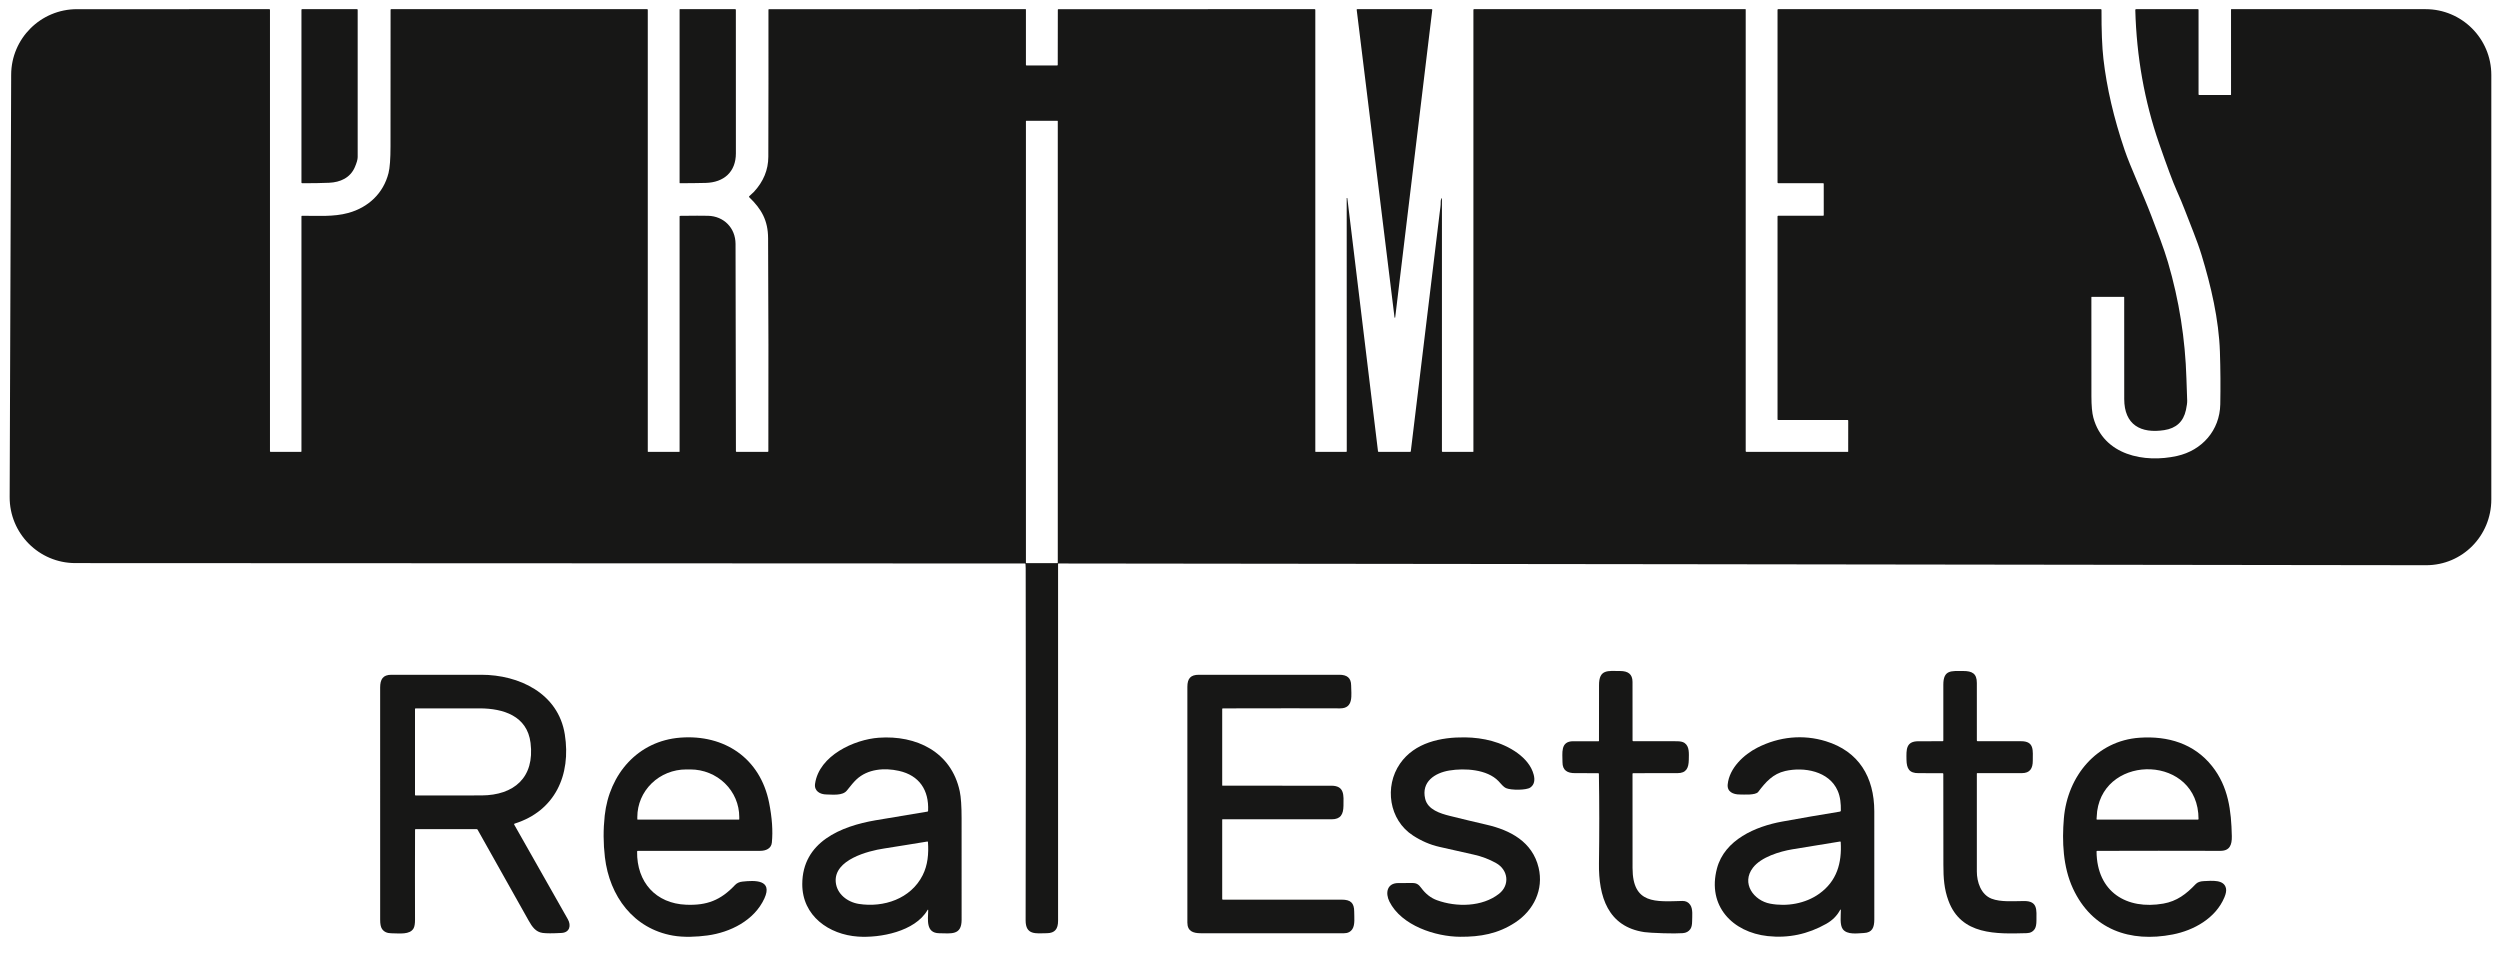<svg width="152" height="58" viewBox="0 0 152 58" fill="none" xmlns="http://www.w3.org/2000/svg">
<path d="M62.35 34.29C62.348 34.27 62.337 34.26 62.318 34.26C62.318 34.26 18.27 34.242 4.582 34.236C2.367 34.235 0.579 32.435 0.587 30.22L0.679 4.543C0.686 2.34 2.475 0.558 4.678 0.558C9.029 0.557 15.499 0.557 16.373 0.557C16.4 0.557 16.414 0.571 16.414 0.598V27.432C16.414 27.46 16.427 27.474 16.455 27.474H18.298C18.306 27.474 18.314 27.47 18.319 27.465C18.325 27.459 18.328 27.451 18.328 27.442V13.159C18.328 13.132 18.341 13.119 18.368 13.119C19.298 13.116 20.281 13.195 21.181 12.946C22.39 12.612 23.308 11.761 23.622 10.523C23.703 10.204 23.743 9.657 23.743 8.883C23.744 6.121 23.745 3.359 23.747 0.597C23.747 0.57 23.761 0.557 23.787 0.557H39.344C39.371 0.557 39.385 0.571 39.385 0.598V27.453C39.385 27.459 39.387 27.464 39.391 27.468C39.395 27.471 39.4 27.474 39.405 27.474H41.299C41.312 27.474 41.319 27.467 41.319 27.453V13.161C41.319 13.136 41.331 13.123 41.355 13.123C42.16 13.113 42.725 13.111 43.049 13.12C44.01 13.144 44.718 13.857 44.721 14.83C44.734 19.031 44.742 23.232 44.744 27.434C44.744 27.46 44.757 27.474 44.784 27.474H46.674C46.702 27.474 46.716 27.459 46.716 27.431C46.727 23.113 46.722 18.796 46.7 14.48C46.694 13.406 46.303 12.713 45.554 11.993C45.533 11.973 45.533 11.952 45.554 11.931C45.642 11.836 45.756 11.753 45.831 11.673C46.418 11.042 46.712 10.327 46.714 9.529C46.723 6.551 46.726 3.573 46.722 0.596C46.722 0.57 46.734 0.558 46.759 0.558L62.356 0.557C62.37 0.557 62.376 0.564 62.376 0.578V3.94C62.376 3.967 62.39 3.981 62.417 3.981H64.269C64.297 3.981 64.311 3.967 64.311 3.94L64.316 0.596C64.316 0.571 64.329 0.558 64.354 0.558L79.93 0.557C79.958 0.557 79.971 0.571 79.971 0.598V27.453C79.971 27.459 79.973 27.464 79.977 27.468C79.981 27.471 79.986 27.474 79.992 27.474H81.846C81.871 27.474 81.883 27.461 81.883 27.436C81.886 22.301 81.885 17.169 81.879 12.04L81.88 12.038L81.903 12.037C81.912 12.037 81.917 12.041 81.918 12.049L83.782 27.436C83.784 27.461 83.799 27.474 83.824 27.474H85.734C85.759 27.474 85.773 27.461 85.777 27.436C86.365 22.578 86.951 17.735 87.536 12.906C87.56 12.71 87.601 12.496 87.595 12.273C87.592 12.195 87.608 12.124 87.644 12.061C87.661 12.03 87.67 12.032 87.67 12.068L87.669 27.432C87.669 27.46 87.683 27.474 87.71 27.474H89.563C89.576 27.474 89.583 27.467 89.583 27.453V0.598C89.583 0.571 89.597 0.557 89.624 0.557H106.119C106.133 0.557 106.139 0.564 106.139 0.578V27.432C106.139 27.443 106.144 27.454 106.151 27.462C106.159 27.469 106.169 27.474 106.18 27.474H112.351C112.364 27.474 112.37 27.467 112.37 27.453L112.372 25.577C112.372 25.549 112.358 25.535 112.33 25.535H108.115C108.088 25.535 108.074 25.521 108.074 25.494V13.159C108.074 13.132 108.088 13.118 108.115 13.118H110.844C110.87 13.118 110.884 13.104 110.884 13.077L110.883 11.178C110.883 11.151 110.869 11.138 110.843 11.138H108.115C108.104 11.138 108.094 11.134 108.086 11.126C108.078 11.118 108.074 11.108 108.074 11.097V0.598C108.074 0.571 108.088 0.557 108.115 0.557H127.727C127.756 0.557 127.771 0.572 127.771 0.602C127.767 1.867 127.806 2.863 127.889 3.588C128.09 5.337 128.518 7.179 129.174 9.113C129.525 10.148 130.301 11.805 130.809 13.145C131.162 14.076 131.549 15.05 131.815 15.954C132.49 18.255 132.863 20.61 132.935 23.019C132.949 23.466 132.964 23.913 132.981 24.359C132.985 24.482 132.96 24.672 132.905 24.928C132.751 25.641 132.306 26.041 131.584 26.152C130.165 26.371 129.154 25.834 129.153 24.261C129.151 22.196 129.151 20.132 129.151 18.07C129.151 18.067 129.151 18.064 129.15 18.062C129.148 18.059 129.147 18.057 129.145 18.055C129.143 18.053 129.14 18.051 129.138 18.05C129.135 18.049 129.132 18.049 129.129 18.049L127.178 18.048C127.172 18.048 127.167 18.05 127.163 18.054C127.159 18.058 127.156 18.063 127.156 18.069C127.154 20.078 127.154 22.088 127.158 24.099C127.159 24.674 127.198 25.104 127.275 25.39C127.898 27.686 130.38 28.165 132.366 27.722C133.881 27.385 134.962 26.169 134.993 24.583C135.013 23.518 135.006 22.454 134.971 21.389C134.905 19.421 134.429 17.391 133.858 15.514C133.574 14.581 133.165 13.641 132.813 12.707C132.705 12.422 132.545 12.041 132.333 11.565C132.105 11.052 131.749 10.096 131.265 8.698C130.383 6.145 129.903 3.452 129.826 0.616C129.825 0.577 129.843 0.557 129.882 0.557H133.631C133.659 0.557 133.672 0.571 133.672 0.598V5.734C133.672 5.761 133.686 5.775 133.713 5.775H135.626C135.64 5.775 135.647 5.769 135.647 5.755L135.646 0.578C135.646 0.573 135.648 0.567 135.652 0.563C135.656 0.559 135.661 0.557 135.667 0.557H147.472C149.682 0.557 151.472 2.348 151.472 4.557V30.365C151.472 32.576 149.715 34.368 147.504 34.365C131.29 34.343 70.644 34.26 64.353 34.26C64.347 34.26 64.342 34.263 64.338 34.267C64.334 34.271 64.331 34.276 64.331 34.282C64.331 41.514 64.331 48.748 64.331 55.984C64.331 56.476 64.141 56.733 63.654 56.739C62.974 56.75 62.356 56.866 62.358 55.953C62.374 48.818 62.375 41.683 62.362 34.548C62.361 34.458 62.357 34.371 62.35 34.29ZM64.313 7.368C64.313 7.362 64.311 7.355 64.306 7.35C64.301 7.346 64.295 7.343 64.288 7.343H62.402C62.395 7.343 62.388 7.346 62.384 7.35C62.379 7.355 62.376 7.362 62.376 7.368V34.213C62.376 34.22 62.379 34.227 62.384 34.231C62.388 34.236 62.395 34.239 62.402 34.239H64.288C64.295 34.239 64.301 34.236 64.306 34.231C64.311 34.227 64.313 34.22 64.313 34.213V7.368Z" fill="#171716"/>
<path d="M21.571 10.171C21.289 10.818 20.679 11.083 20.016 11.112C19.473 11.135 18.924 11.144 18.369 11.138C18.341 11.137 18.328 11.123 18.328 11.096V0.598C18.328 0.571 18.341 0.557 18.369 0.557H21.707C21.734 0.557 21.747 0.571 21.747 0.599C21.751 3.583 21.751 6.567 21.747 9.549C21.747 9.694 21.688 9.902 21.571 10.171Z" fill="#171716"/>
<path d="M44.742 9.322C44.742 10.453 44.011 11.093 42.907 11.121C42.383 11.134 41.861 11.14 41.341 11.139C41.335 11.139 41.329 11.136 41.325 11.132C41.321 11.128 41.319 11.122 41.319 11.116V0.578C41.319 0.564 41.325 0.557 41.339 0.557H44.699C44.726 0.557 44.74 0.571 44.74 0.598C44.742 3.507 44.742 6.415 44.742 9.322Z" fill="#171716"/>
<path d="M84.787 19.299L82.487 0.595C82.484 0.57 82.495 0.557 82.52 0.557H87.042C87.047 0.557 87.053 0.558 87.058 0.56C87.064 0.563 87.068 0.566 87.072 0.571C87.076 0.575 87.079 0.58 87.081 0.586C87.082 0.591 87.083 0.597 87.082 0.603L84.828 19.299C84.827 19.304 84.825 19.308 84.821 19.312C84.817 19.315 84.812 19.317 84.808 19.317C84.803 19.317 84.798 19.315 84.794 19.312C84.79 19.308 84.788 19.304 84.787 19.299Z" fill="#171716"/>
<path d="M99.303 45.065C100.181 45.071 101.06 45.071 101.939 45.067C102.155 45.066 102.314 45.1 102.416 45.169C102.728 45.381 102.685 45.808 102.679 46.197C102.67 46.705 102.521 47.007 101.991 47.007C101.094 47.005 100.196 47.006 99.299 47.009C99.271 47.009 99.257 47.023 99.257 47.052C99.254 48.963 99.255 50.873 99.259 52.781C99.262 54.998 100.672 54.817 102.29 54.778C102.495 54.773 102.654 54.852 102.767 55.017C102.941 55.27 102.883 55.702 102.881 56.02C102.88 56.232 102.844 56.388 102.773 56.489C102.667 56.64 102.513 56.722 102.309 56.736C102.025 56.755 101.636 56.757 101.143 56.742C100.55 56.723 100.162 56.7 99.98 56.673C97.752 56.346 97.189 54.495 97.217 52.495C97.243 50.681 97.242 48.867 97.213 47.053C97.213 47.024 97.198 47.01 97.17 47.01C96.703 47.004 96.236 47.003 95.771 47.007C95.298 47.012 94.996 46.842 94.999 46.339C95.003 45.79 94.853 45.065 95.657 45.067C96.171 45.068 96.683 45.068 97.195 45.067C97.21 45.067 97.218 45.059 97.218 45.043C97.225 43.917 97.226 42.791 97.221 41.663C97.216 40.673 97.764 40.795 98.512 40.798C98.971 40.8 99.259 40.976 99.257 41.461C99.253 42.647 99.253 43.834 99.259 45.021C99.259 45.05 99.273 45.065 99.303 45.065Z" fill="#171716"/>
<path d="M120.238 45.065C121.118 45.071 121.998 45.071 122.877 45.066C123.71 45.061 123.589 45.653 123.593 46.252C123.596 46.723 123.415 47.005 122.936 47.006C122.028 47.007 121.121 47.007 120.216 47.007C120.21 47.007 120.203 47.01 120.199 47.014C120.194 47.019 120.192 47.025 120.192 47.032C120.191 49.015 120.191 51.001 120.192 52.988C120.192 53.628 120.441 54.386 121.084 54.639C121.647 54.86 122.452 54.784 123.072 54.783C123.909 54.782 123.816 55.335 123.816 55.963C123.816 56.193 123.784 56.362 123.72 56.468C123.614 56.641 123.449 56.73 123.225 56.736C121.38 56.784 119.243 56.871 118.465 54.761C118.208 54.065 118.157 53.406 118.158 52.572C118.159 50.733 118.158 48.894 118.153 47.054C118.153 47.025 118.138 47.01 118.11 47.01C117.62 47.004 117.134 47.004 116.652 47.008C116.089 47.013 115.923 46.742 115.914 46.187C115.905 45.581 115.871 45.063 116.652 45.068C117.138 45.07 117.624 45.07 118.11 45.066C118.139 45.066 118.154 45.051 118.154 45.022C118.157 43.893 118.157 42.765 118.154 41.639C118.152 40.713 118.637 40.798 119.361 40.797C119.903 40.796 120.194 40.948 120.192 41.523C120.187 42.689 120.188 43.854 120.193 45.02C120.193 45.05 120.208 45.065 120.238 45.065Z" fill="#171716"/>
<path d="M25.235 50.45C25.228 52.27 25.228 54.089 25.233 55.908C25.234 56.161 25.205 56.34 25.144 56.446C24.916 56.842 24.301 56.748 23.787 56.743C23.528 56.741 23.34 56.651 23.223 56.473C23.149 56.362 23.113 56.176 23.114 55.916C23.114 51.214 23.114 46.512 23.113 41.809C23.113 41.302 23.28 41.026 23.796 41.026C25.619 41.025 27.441 41.025 29.264 41.026C31.54 41.026 33.944 42.139 34.341 44.654C34.729 47.121 33.75 49.304 31.289 50.076C31.256 50.087 31.247 50.107 31.264 50.137C32.351 52.054 33.438 53.972 34.524 55.889C34.742 56.272 34.634 56.696 34.146 56.723C33.597 56.754 33.212 56.753 32.989 56.722C32.577 56.663 32.358 56.36 32.141 55.971C31.111 54.135 30.077 52.294 29.04 50.448C29.026 50.422 29.004 50.41 28.975 50.41H25.275C25.248 50.41 25.235 50.423 25.235 50.45ZM29.283 48.362C31.244 48.35 32.517 47.284 32.258 45.171C32.055 43.516 30.588 43.076 29.181 43.069C27.881 43.064 26.578 43.064 25.271 43.069C25.245 43.069 25.232 43.083 25.232 43.11V48.325C25.232 48.352 25.245 48.366 25.272 48.366C26.613 48.37 27.95 48.369 29.283 48.362Z" fill="#171716"/>
<path d="M74.31 43.11V47.747C74.31 47.763 74.317 47.77 74.333 47.77C76.534 47.769 78.738 47.769 80.943 47.771C81.761 47.772 81.692 48.354 81.683 48.996C81.676 49.515 81.505 49.812 80.972 49.812C78.757 49.813 76.544 49.813 74.332 49.812C74.326 49.812 74.32 49.814 74.316 49.818C74.312 49.822 74.31 49.828 74.31 49.834V54.658C74.31 54.685 74.323 54.699 74.35 54.699C76.76 54.701 79.167 54.701 81.573 54.699C82.118 54.698 82.337 54.895 82.336 55.437C82.335 55.765 82.395 56.228 82.226 56.485C82.114 56.656 81.946 56.741 81.722 56.741C78.817 56.743 75.912 56.743 73.007 56.741C72.537 56.741 72.192 56.615 72.192 56.09C72.192 51.314 72.192 46.538 72.192 41.762C72.192 41.246 72.394 41.026 72.892 41.026C75.739 41.025 78.586 41.025 81.433 41.026C81.891 41.026 82.151 41.21 82.15 41.683C82.15 42.226 82.326 43.072 81.478 43.069C79.877 43.062 77.5 43.062 74.349 43.07C74.323 43.07 74.31 43.083 74.31 43.11Z" fill="#171716"/>
<path d="M38.736 51.776C38.711 53.646 39.882 54.932 41.712 55.007C42.986 55.06 43.819 54.734 44.693 53.806C44.804 53.689 44.955 53.62 45.149 53.6C45.877 53.523 47.005 53.466 46.474 54.627C45.858 55.971 44.394 56.688 43.017 56.875C42.344 56.966 41.576 56.999 40.919 56.885C38.52 56.467 37.058 54.493 36.778 52.12C36.678 51.276 36.675 50.432 36.767 49.586C37.044 47.061 38.786 45.045 41.367 44.848C44.043 44.644 46.222 46.098 46.761 48.803C46.943 49.717 46.999 50.526 46.929 51.229C46.894 51.592 46.566 51.731 46.221 51.731C43.741 51.726 41.261 51.727 38.78 51.732C38.752 51.732 38.737 51.747 38.736 51.776ZM38.773 49.833H44.923C44.929 49.833 44.935 49.831 44.94 49.826C44.944 49.822 44.947 49.815 44.947 49.809V49.673C44.947 48.906 44.634 48.171 44.077 47.629C43.521 47.087 42.766 46.782 41.978 46.782H41.718C40.931 46.782 40.175 47.087 39.619 47.629C39.062 48.171 38.749 48.906 38.749 49.673V49.809C38.749 49.815 38.752 49.822 38.756 49.826C38.761 49.831 38.767 49.833 38.773 49.833Z" fill="#171716"/>
<path d="M56.384 55.346C55.622 56.638 53.514 57.037 52.166 56.945C50.404 56.824 48.773 55.69 48.778 53.752C48.784 51.182 51.14 50.233 53.233 49.873C54.284 49.693 55.335 49.517 56.385 49.347C56.412 49.343 56.426 49.326 56.428 49.298C56.488 48.033 55.887 47.143 54.657 46.869C53.781 46.672 52.756 46.745 52.068 47.394C51.931 47.523 51.738 47.746 51.489 48.065C51.231 48.392 50.618 48.307 50.252 48.304C49.857 48.302 49.491 48.094 49.556 47.65C49.803 45.93 51.95 44.96 53.426 44.854C55.704 44.689 57.841 45.704 58.353 48.113C58.427 48.463 58.465 49.01 58.465 49.755C58.466 51.814 58.467 53.871 58.466 55.928C58.465 56.88 57.83 56.75 57.103 56.741C56.277 56.73 56.424 55.91 56.434 55.36C56.435 55.292 56.418 55.287 56.384 55.346ZM53.738 51.591C52.782 51.735 50.7 52.27 50.813 53.623C50.874 54.356 51.528 54.851 52.222 54.959C53.724 55.192 55.375 54.651 56.099 53.212C56.409 52.594 56.47 51.915 56.42 51.197C56.418 51.172 56.406 51.162 56.382 51.165C55.5 51.304 54.621 51.458 53.738 51.591Z" fill="#171716"/>
<path d="M91.142 54.341C91.814 53.811 91.701 52.887 90.96 52.474C90.536 52.237 90.084 52.066 89.606 51.961C89.276 51.889 88.576 51.731 87.506 51.487C86.959 51.363 86.429 51.136 85.915 50.803C84.445 49.854 84.16 47.815 85.121 46.429C86.011 45.144 87.61 44.813 89.073 44.832C89.644 44.839 90.188 44.912 90.703 45.052C91.738 45.332 92.983 46.047 93.251 47.111C93.328 47.412 93.3 47.709 93.037 47.886C92.786 48.053 91.864 48.048 91.576 47.921C91.392 47.84 91.256 47.646 91.108 47.492C90.419 46.773 89.059 46.692 88.118 46.847C87.248 46.991 86.4 47.525 86.652 48.573C86.81 49.23 87.579 49.463 88.137 49.603C88.882 49.789 89.628 49.968 90.376 50.141C91.826 50.474 93.171 51.178 93.548 52.756C93.864 54.086 93.252 55.351 92.119 56.092C91.071 56.776 90.012 56.964 88.768 56.956C87.28 56.947 85.208 56.277 84.478 54.819C84.217 54.297 84.325 53.697 85.007 53.69C85.297 53.688 85.587 53.687 85.877 53.687C86.129 53.687 86.256 53.775 86.413 53.989C86.68 54.351 86.999 54.6 87.37 54.734C88.549 55.163 90.121 55.146 91.142 54.341Z" fill="#171716"/>
<path d="M111.867 55.345C111.685 55.683 111.408 55.958 111.037 56.168C109.917 56.802 108.731 57.051 107.479 56.915C105.343 56.682 103.785 55.089 104.391 52.803C104.855 51.048 106.754 50.244 108.342 49.954C109.514 49.74 110.69 49.538 111.868 49.346C111.905 49.34 111.923 49.318 111.924 49.281C111.93 48.866 111.894 48.451 111.731 48.078C111.206 46.875 109.675 46.618 108.544 46.876C107.794 47.048 107.358 47.541 106.899 48.148C106.738 48.36 106.027 48.305 105.774 48.305C105.383 48.305 104.998 48.147 105.044 47.69C105.142 46.699 106.025 45.876 106.85 45.457C108.176 44.782 109.634 44.642 111.015 45.068C113.005 45.68 113.954 47.235 113.957 49.33C113.96 51.522 113.96 53.713 113.958 55.905C113.957 56.385 113.838 56.704 113.327 56.727C112.935 56.745 112.302 56.852 112.039 56.488C111.853 56.23 111.922 55.695 111.923 55.359C111.923 55.28 111.904 55.276 111.867 55.345ZM106.58 52.754C105.846 53.707 106.633 54.757 107.627 54.943C108.63 55.132 109.761 54.947 110.611 54.338C111.678 53.574 111.991 52.48 111.916 51.199C111.914 51.172 111.9 51.161 111.873 51.165C110.904 51.318 109.936 51.476 108.969 51.639C108.206 51.768 107.079 52.106 106.58 52.754Z" fill="#171716"/>
<path d="M127.47 51.776C127.494 54.24 129.307 55.329 131.531 54.939C132.353 54.795 132.927 54.357 133.495 53.757C133.602 53.643 133.766 53.581 133.987 53.572C134.492 53.55 135.23 53.463 135.341 54.018C135.369 54.156 135.337 54.334 135.247 54.551C134.714 55.834 133.379 56.567 132.101 56.816C129.514 57.32 127.198 56.529 126.034 54.017C125.428 52.708 125.364 51.157 125.484 49.75C125.704 47.171 127.486 45.034 130.081 44.854C131.805 44.734 133.399 45.208 134.491 46.578C135.489 47.832 135.662 49.279 135.695 50.843C135.705 51.369 135.572 51.734 134.991 51.732C132.498 51.725 130.005 51.725 127.511 51.733C127.483 51.733 127.469 51.747 127.47 51.776ZM133.671 49.791C133.667 45.915 128.002 45.784 127.507 49.317C127.496 49.399 127.484 49.558 127.47 49.796C127.468 49.82 127.479 49.832 127.503 49.832H133.631C133.659 49.832 133.672 49.818 133.671 49.791Z" fill="#171716"/>
</svg>
